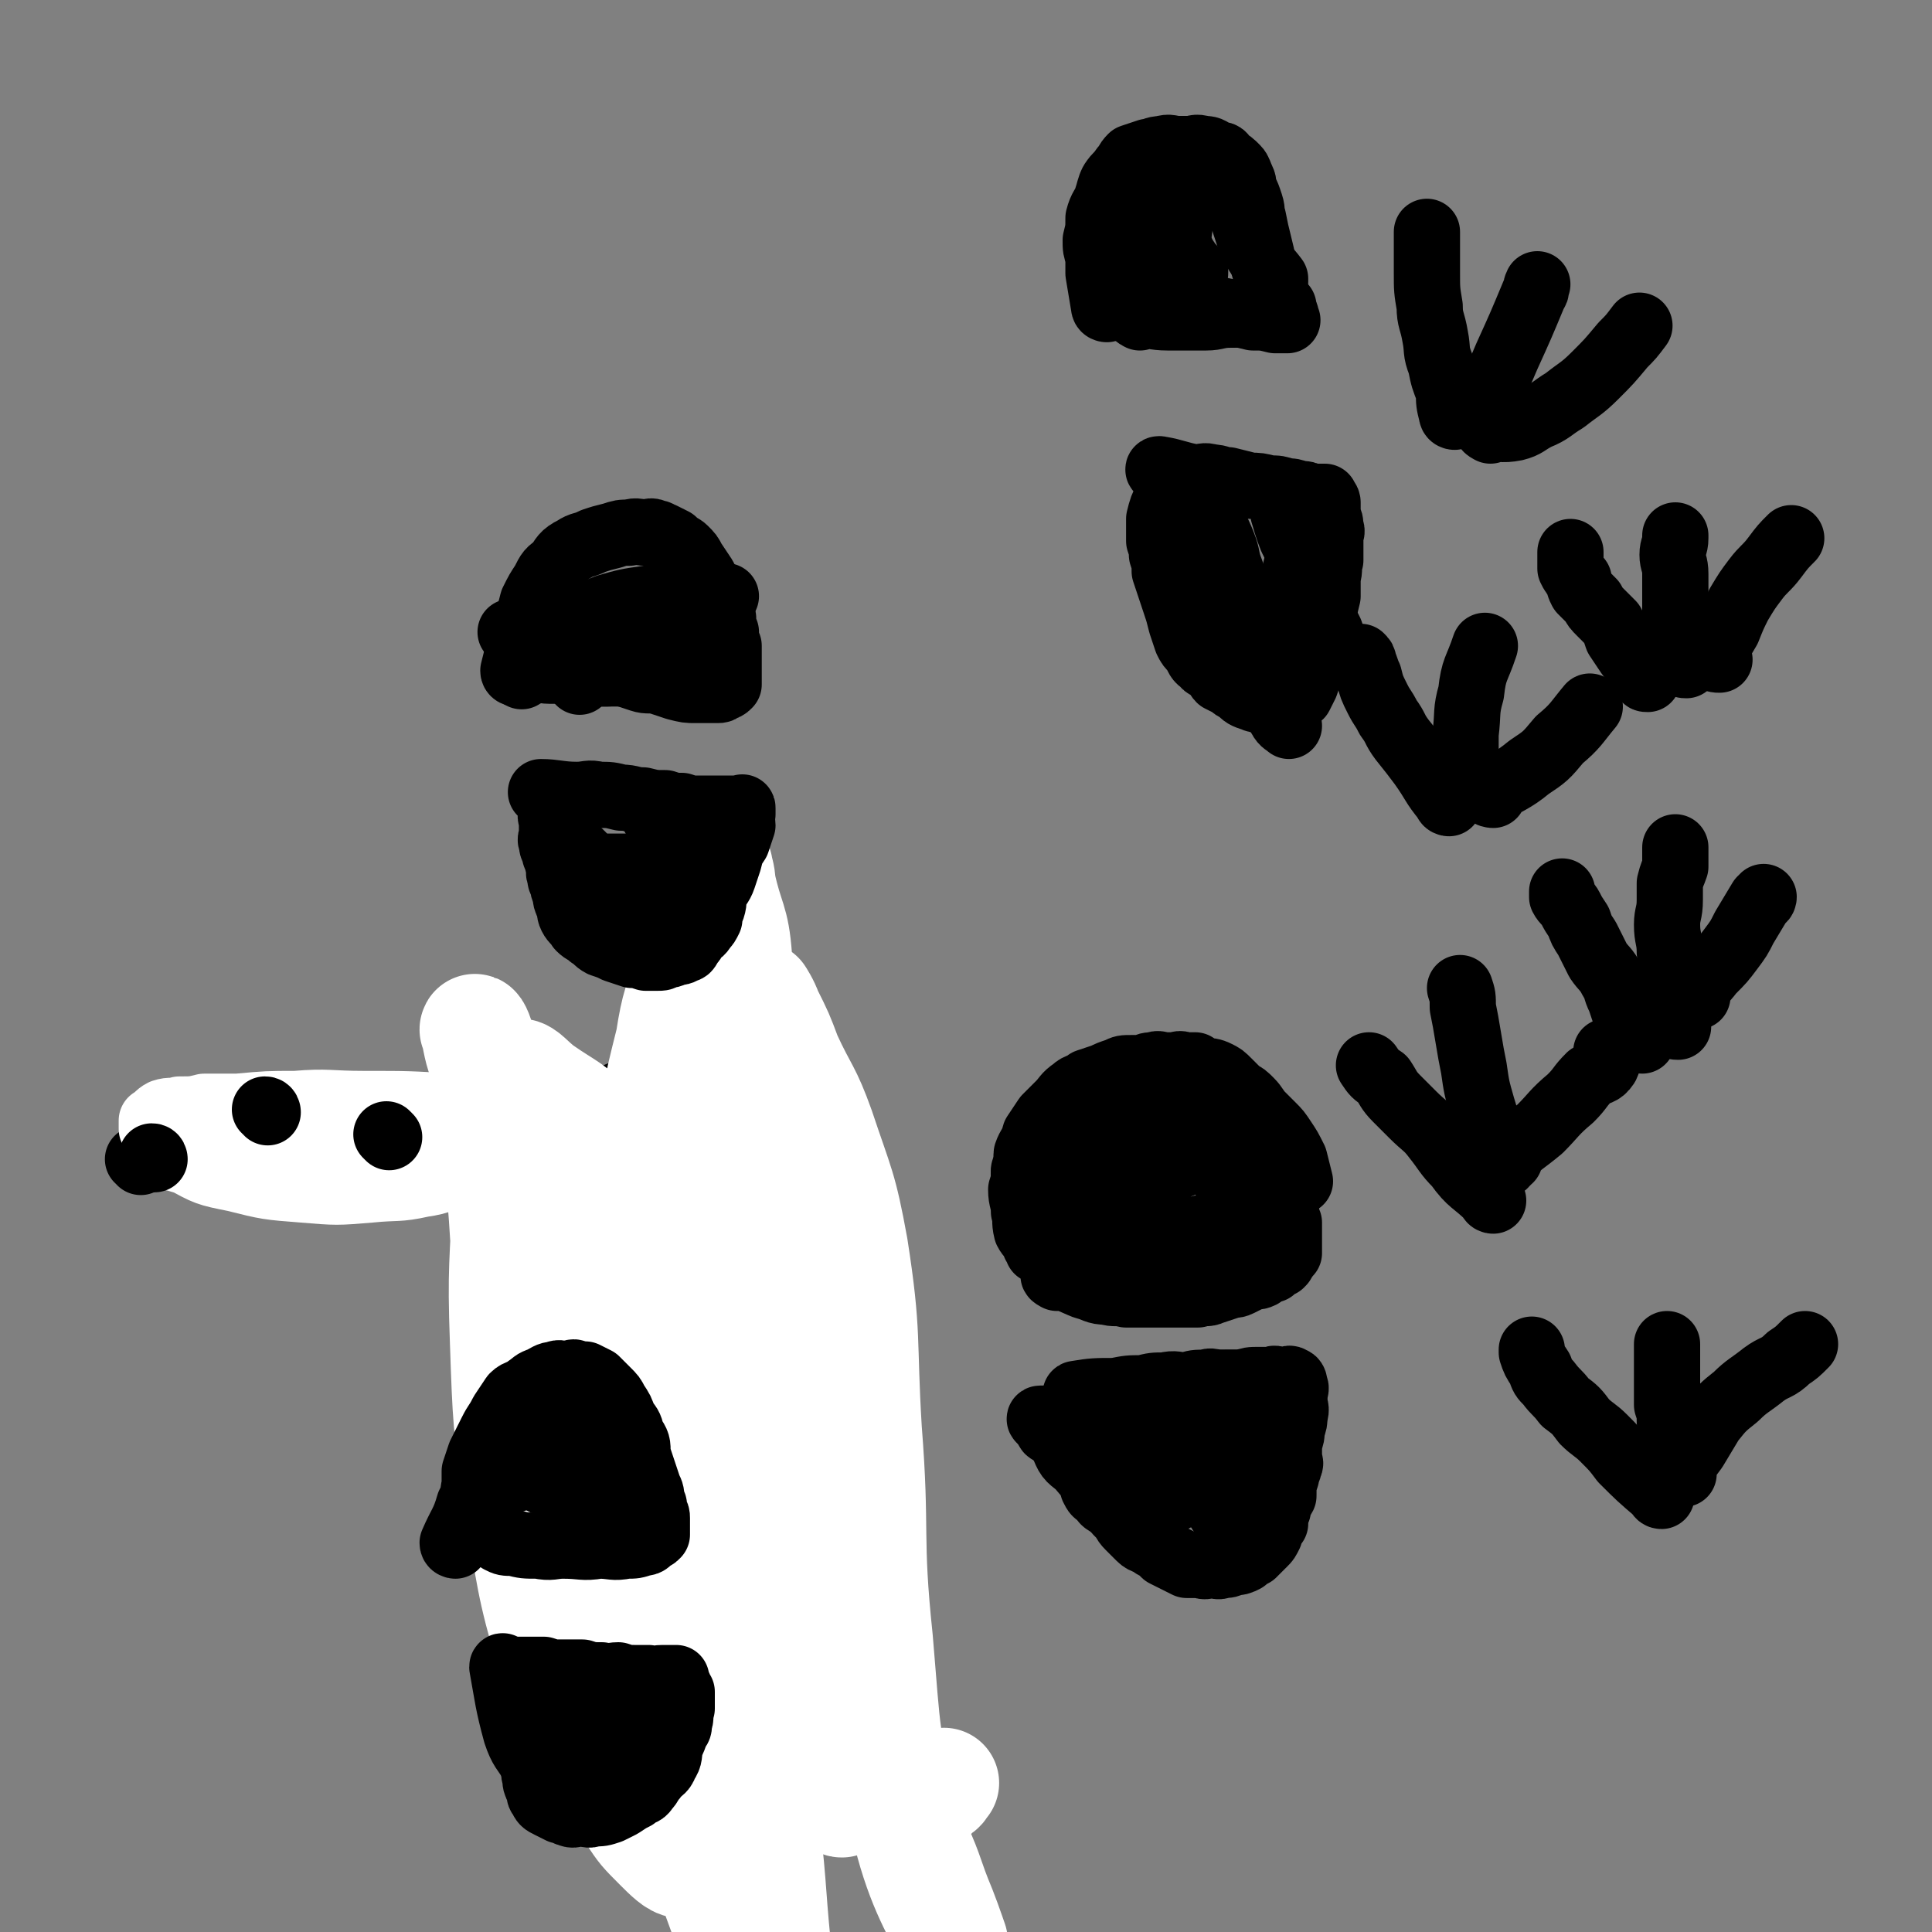 <svg viewBox='0 0 700 700' version='1.1' xmlns='http://www.w3.org/2000/svg' xmlns:xlink='http://www.w3.org/1999/xlink'><rect x="0" y="0" width="700" height="700" fill="#808080" stroke="none"/><g fill='none' stroke='#000000' stroke-width='40' stroke-linecap='round' stroke-linejoin='round'><path d='M201,505c0,0 -1,0 -1,-1 0,-5 1,-6 2,-11 0,-4 -1,-4 -1,-8 0,-4 0,-4 0,-9 0,-5 0,-5 0,-11 1,-5 0,-5 1,-9 0,-5 0,-5 1,-9 0,-5 0,-5 1,-9 1,-4 1,-4 2,-7 1,-4 1,-4 3,-7 2,-3 2,-3 4,-6 2,-4 2,-4 5,-7 3,-2 3,-2 6,-5 3,-2 3,-2 6,-3 3,-1 3,-1 7,-1 3,-1 3,-1 6,-1 2,-1 2,-1 4,0 2,0 2,1 4,1 2,1 3,0 5,1 2,1 2,1 3,2 2,2 2,2 3,3 2,2 2,2 3,4 1,2 2,2 2,5 1,3 1,3 2,6 0,3 1,3 1,6 1,5 1,5 1,9 0,5 0,5 0,9 0,6 0,6 0,11 0,5 0,5 0,9 0,5 0,5 0,9 0,3 0,3 0,6 0,3 0,3 0,6 0,2 0,2 0,5 0,2 0,2 0,4 0,2 0,2 0,3 0,1 -1,1 0,1 0,1 0,1 0,2 1,2 1,2 1,3 0,2 0,2 0,3 0,1 0,1 0,2 0,2 0,2 0,3 0,1 0,1 0,1 0,1 0,1 0,2 0,0 0,0 0,1 0,0 0,0 0,1 0,0 0,0 0,1 -1,0 -1,0 -1,1 -2,0 -2,-1 -4,0 -2,0 -2,0 -5,1 -3,0 -3,0 -7,0 -5,1 -5,1 -10,1 -4,1 -4,0 -9,1 -4,0 -4,0 -7,0 -3,-1 -4,0 -6,-1 -2,-1 -1,-1 -2,-2 -1,-1 -2,0 -2,0 0,-2 1,-2 1,-4 0,-3 -1,-3 0,-6 1,-6 1,-6 2,-12 2,-6 2,-6 4,-12 2,-7 2,-7 4,-13 2,-7 2,-7 5,-13 2,-5 2,-5 4,-10 2,-4 2,-4 3,-8 1,-3 1,-3 2,-7 1,-2 1,-2 1,-4 1,-1 1,-1 2,-3 1,-1 1,-2 1,-1 0,0 0,1 -1,3 -1,2 -1,2 -2,4 -2,3 -2,3 -3,7 -2,5 -1,5 -3,10 -2,8 -3,8 -5,15 -1,1 -1,1 -1,3 '/><path d='M219,590c0,0 -1,-1 -1,-1 8,0 9,0 18,0 5,1 5,1 10,1 5,1 5,2 10,2 5,1 5,0 9,0 4,1 4,0 8,0 3,0 3,0 7,0 2,0 2,0 5,0 2,0 2,0 3,0 1,0 1,0 2,0 0,0 1,0 1,0 -1,2 -1,2 -1,3 0,3 0,3 0,6 -1,3 -1,3 -2,6 -1,4 -1,4 -2,9 -1,3 -1,4 -2,7 -1,4 -1,4 -3,8 -1,3 -1,3 -3,6 -2,3 -2,3 -5,6 -2,3 -2,3 -6,6 -2,2 -2,2 -5,3 -2,2 -2,2 -5,3 -4,1 -4,1 -8,0 -2,0 -3,1 -5,0 -3,-2 -3,-2 -6,-4 -3,-2 -4,-2 -7,-4 -3,-3 -3,-3 -6,-6 -2,-2 -1,-3 -3,-6 -2,-3 -2,-3 -3,-6 -1,-3 0,-3 0,-6 0,-3 0,-3 0,-6 0,-4 -1,-5 0,-8 1,-4 2,-4 3,-7 2,-2 2,-3 4,-5 4,-3 5,-2 9,-5 6,-3 5,-4 11,-8 '/><path d='M267,620c0,0 -1,-2 -1,-1 0,3 0,4 1,9 0,2 -1,2 0,4 0,2 0,2 1,4 2,1 2,1 4,2 '/></g>
<g fill='none' stroke='#FFFFFF' stroke-width='40' stroke-linecap='round' stroke-linejoin='round'><path d='M251,353c0,0 -1,-1 -1,-1 -4,11 -5,12 -7,25 -5,20 -5,20 -7,41 -3,32 -3,32 -3,64 -1,42 -2,42 2,83 3,39 3,39 11,78 6,25 7,25 16,50 4,11 5,11 12,22 3,5 3,5 7,8 1,1 2,1 2,1 0,-4 -1,-5 -1,-10 -3,-27 -2,-27 -5,-53 -4,-40 -4,-40 -9,-79 -5,-37 -3,-38 -11,-75 -8,-31 -7,-32 -20,-62 -8,-19 -10,-19 -22,-35 -8,-9 -9,-8 -19,-15 -4,-3 -6,-6 -8,-6 -2,0 0,3 0,7 -1,18 -3,17 -4,35 -1,27 -2,28 -1,55 1,29 1,29 5,59 5,27 4,28 12,55 6,18 7,18 16,36 5,11 6,11 13,21 4,6 4,6 10,12 3,3 6,6 8,6 1,0 -2,-2 -2,-5 -3,-16 -2,-17 -4,-33 -5,-27 -4,-27 -10,-55 -6,-32 -6,-32 -13,-64 -8,-30 -8,-30 -17,-60 -7,-23 -7,-23 -15,-46 -5,-14 -6,-14 -11,-28 -2,-5 -2,-9 -3,-11 0,-1 2,3 2,6 4,18 4,18 6,36 4,32 2,32 6,64 3,30 3,30 9,59 6,25 6,25 14,48 7,19 8,19 16,37 7,14 7,15 15,28 6,8 6,8 13,14 2,3 2,3 5,4 0,0 0,-1 0,-1 0,-12 0,-12 0,-23 0,-41 -1,-41 -1,-82 1,-47 1,-47 3,-93 1,-41 2,-41 3,-81 0,-26 0,-26 -1,-52 0,-9 -1,-9 -2,-19 -1,-2 -1,-4 0,-4 0,1 1,3 1,6 3,14 5,13 6,27 3,38 0,38 2,76 2,44 -1,45 7,89 6,37 8,37 20,72 8,27 10,26 21,52 7,17 8,16 15,33 5,11 4,11 9,23 2,5 5,14 4,11 -5,-10 -11,-19 -16,-39 -9,-34 -8,-35 -11,-70 -4,-38 -1,-38 -4,-76 -2,-33 0,-34 -5,-66 -4,-22 -5,-22 -12,-43 -5,-14 -6,-13 -12,-26 -3,-8 -3,-8 -7,-16 -1,-3 -3,-6 -3,-6 -1,0 1,3 1,7 -1,16 -2,16 -2,31 0,28 -1,28 1,55 2,29 1,29 6,57 4,26 5,26 11,51 5,21 5,21 13,41 5,14 5,14 12,27 4,8 4,9 9,15 3,4 4,6 8,7 3,1 3,-2 6,-4 1,0 1,-1 2,-2 '/><path d='M305,653c0,0 -1,0 -1,-1 -2,-8 -2,-8 -3,-17 -2,-7 -2,-7 -3,-14 -1,-8 -1,-8 -2,-15 -1,-9 -2,-9 -1,-17 0,-14 1,-14 3,-28 3,-14 3,-14 6,-28 '/></g>
<g fill='none' stroke='#000000' stroke-width='24' stroke-linecap='round' stroke-linejoin='round'><path d='M165,560c0,0 -1,0 -1,-1 3,-7 4,-7 6,-14 2,-3 1,-3 2,-7 0,-2 0,-2 0,-5 1,-3 1,-3 2,-6 2,-4 2,-4 4,-8 2,-4 2,-3 4,-7 2,-3 2,-3 4,-6 2,-2 3,-1 5,-3 3,-2 2,-2 5,-3 2,-1 3,-2 5,-2 2,-1 2,0 5,0 2,-1 2,-1 3,0 2,0 2,0 3,0 2,1 2,1 4,2 2,2 2,2 4,4 2,2 2,2 3,4 2,3 2,3 3,6 2,3 2,2 3,6 2,3 2,3 2,7 1,3 1,3 2,6 1,3 1,3 2,6 1,2 1,2 1,5 1,1 1,1 1,3 1,2 1,2 1,3 0,1 0,1 0,1 0,1 0,1 0,1 0,1 0,1 0,1 0,1 0,1 0,1 0,1 0,1 0,2 -1,1 -1,1 -2,1 -1,1 -1,2 -3,2 -3,1 -3,1 -6,1 -5,1 -5,0 -10,0 -6,1 -6,0 -13,0 -4,0 -4,1 -9,0 -5,0 -5,0 -9,-1 -3,0 -3,0 -5,-1 0,-1 0,-1 0,-2 '/><path d='M207,512c0,0 -1,-2 -1,-1 -3,6 -3,7 -6,15 -1,2 -1,3 -1,6 0,2 0,2 0,5 0,0 0,0 0,0 '/><path d='M197,537c0,0 -1,-1 -1,-1 5,2 6,3 12,5 3,1 3,1 7,1 4,1 4,1 8,0 4,-2 4,-3 8,-6 0,0 0,0 1,-1 '/><path d='M177,541c0,0 -1,-1 -1,-1 7,-3 8,-3 16,-6 3,-1 3,-1 7,-3 5,-2 5,-2 9,-4 1,0 1,0 2,0 '/><path d='M189,606c0,0 -1,-1 -1,-1 3,0 5,0 9,0 3,1 3,1 6,1 4,0 4,0 8,0 3,1 3,1 7,1 3,1 3,0 6,0 3,1 3,1 6,1 3,0 3,0 5,0 2,1 2,0 5,0 1,0 1,0 2,0 0,0 0,0 0,0 0,0 0,0 1,0 0,0 0,0 1,0 0,0 0,0 1,0 0,1 -1,1 0,1 0,1 0,1 1,2 0,1 0,1 1,2 0,2 0,2 0,3 0,1 0,1 0,3 -1,3 0,3 -1,5 0,2 0,2 -1,3 -1,3 -1,3 -2,5 -1,4 0,4 -2,7 -1,3 -2,2 -4,5 -2,2 -1,2 -3,4 -1,2 -2,1 -4,3 -2,1 -2,1 -5,3 -2,1 -2,1 -4,2 -3,1 -3,1 -6,1 -2,1 -2,0 -5,0 -2,0 -2,1 -4,0 -1,0 -1,-1 -3,-1 -2,-1 -2,-1 -4,-2 -2,-1 -2,-1 -3,-3 -1,-1 0,-1 -1,-3 -1,-2 -1,-2 -1,-4 -1,-2 0,-2 0,-4 0,-2 0,-2 0,-5 1,-2 1,-2 2,-5 2,-2 2,-2 3,-5 3,-5 3,-5 6,-9 1,-1 1,-1 2,-3 '/><path d='M183,605c0,0 -1,-2 -1,-1 2,11 2,13 5,24 2,6 3,6 6,11 2,3 3,3 5,6 '/><path d='M211,624c0,0 -1,-1 -1,-1 5,2 6,3 12,5 4,2 5,2 9,2 3,0 3,0 7,-1 2,0 2,0 4,-1 2,0 2,-1 2,-2 1,-1 1,-1 1,-2 0,-2 0,-2 0,-3 -1,-2 -1,-2 -2,-3 -2,-1 -2,-1 -4,-2 -1,-1 -1,-1 -3,-2 -2,0 -3,0 -5,0 -2,1 -2,1 -4,3 -3,1 -3,2 -5,4 -2,2 -2,1 -4,4 -1,2 -1,2 -2,4 0,1 0,1 0,2 0,0 0,0 0,0 1,0 1,0 1,0 '/><path d='M380,449c0,0 -1,0 -1,-1 1,-4 2,-4 3,-8 2,-4 1,-4 2,-7 1,-4 1,-4 2,-8 1,-2 1,-2 1,-5 0,-1 1,-1 1,-3 1,-2 1,-2 1,-4 1,-1 1,-1 2,-3 1,-1 0,-2 1,-3 1,-1 2,-1 3,-2 1,-1 0,-1 1,-2 1,-1 1,0 2,-1 2,-1 1,-1 3,-2 1,-1 1,0 3,-1 2,-1 2,-1 3,-2 2,-1 2,0 4,0 1,0 1,0 3,0 1,0 1,0 3,0 1,0 1,0 2,0 1,0 1,-1 3,0 1,0 1,0 2,0 2,1 1,1 3,2 1,1 1,1 2,1 1,1 1,1 2,3 1,1 2,1 3,2 1,2 0,2 1,3 1,2 1,2 2,4 1,2 1,2 2,4 2,3 2,3 3,6 1,2 0,2 1,4 1,2 2,2 3,5 1,1 0,2 1,3 1,2 1,2 2,4 0,0 -1,-1 -1,0 0,0 0,0 0,1 0,0 0,0 0,1 0,0 0,0 0,1 0,0 0,0 0,1 0,0 0,0 0,1 0,1 0,1 0,1 0,1 1,1 0,2 0,1 0,1 -1,2 -1,1 -1,1 -2,2 -2,2 -2,2 -5,3 -3,1 -3,1 -6,2 -3,1 -3,1 -7,2 -3,1 -3,1 -6,1 -2,1 -2,0 -5,1 -3,0 -3,0 -5,0 -1,0 -1,0 -1,0 '/><path d='M418,466c0,0 0,-1 -1,-1 -2,-1 -2,0 -5,0 -3,-1 -3,-2 -6,-2 -2,0 -2,0 -4,0 -3,-1 -3,0 -7,0 0,0 0,0 -1,0 '/><path d='M399,459c0,0 -2,-1 -1,-1 7,-3 8,-3 16,-6 1,0 1,0 1,0 '/><path d='M423,425c0,0 -1,-1 -1,-1 -4,6 -5,7 -8,15 -1,2 -1,3 -1,6 0,1 1,1 1,3 1,1 0,2 1,2 2,1 2,1 4,2 3,0 3,1 5,0 5,-2 5,-3 10,-6 1,-1 1,-1 1,-1 '/><path d='M404,422c0,0 -1,-1 -1,-1 0,4 1,5 0,11 0,3 0,3 -1,6 0,4 0,4 0,7 1,3 1,3 1,6 0,0 0,0 0,1 '/><path d='M428,422c0,0 -1,0 -1,-1 -2,-4 -1,-4 -2,-8 -1,-1 -1,-1 -1,-2 0,-1 0,0 0,0 1,-1 0,-2 0,-1 1,0 1,1 1,2 '/><path d='M213,636c0,0 -1,-1 -1,-1 '/><path d='M391,506c0,0 -2,-1 -1,-1 6,-1 7,-1 14,-1 5,-1 5,-1 10,-1 4,-1 4,-1 8,-1 4,-1 4,0 8,0 3,-1 3,-1 7,-1 2,-1 2,0 5,0 2,0 2,0 4,0 2,0 2,0 5,0 2,0 2,0 4,0 2,0 2,0 4,0 1,0 1,0 2,0 0,0 1,-1 1,0 0,0 -1,1 -1,2 -1,1 0,1 -1,2 0,2 0,2 -1,3 0,2 -1,1 -1,3 -1,2 -1,2 -1,4 -1,2 -1,2 -2,4 -1,2 -1,2 -2,4 -2,3 -2,3 -4,6 -3,3 -3,2 -7,5 -4,2 -4,2 -8,4 -3,2 -3,2 -7,4 -3,2 -3,2 -6,2 -3,2 -3,2 -7,2 -2,1 -2,0 -5,0 -3,1 -3,1 -5,0 -1,0 -1,0 -2,-1 -2,-1 -2,-1 -3,-3 -2,-1 -2,-1 -3,-3 0,-1 0,-2 0,-3 -1,-2 0,-2 -1,-4 0,-2 0,-2 0,-3 0,-1 0,-1 0,-1 0,-2 0,-2 0,-3 1,-2 1,-2 1,-4 0,-2 0,-2 0,-5 '/><path d='M381,519c0,0 -2,-1 -1,-1 3,2 4,3 8,5 5,2 5,2 10,4 5,2 5,2 9,4 5,2 5,1 9,2 4,1 4,2 8,2 2,0 2,0 5,-1 '/><path d='M419,522c0,0 -2,-1 -1,-1 7,-1 8,0 16,-1 4,-1 4,-1 9,-2 3,-1 3,-1 7,-2 1,0 1,-1 3,-1 1,0 2,0 2,0 0,-1 0,-2 -1,-2 -2,-1 -2,-1 -4,-1 -2,-1 -2,0 -4,0 -3,-1 -3,0 -5,0 -2,0 -2,-1 -4,0 -2,0 -2,0 -5,1 -2,0 -2,0 -3,0 -1,0 -1,0 -2,0 -1,0 -1,0 -1,0 -1,-1 0,-2 0,-3 0,0 0,0 0,0 '/><path d='M187,244c0,0 -1,0 -1,-1 2,-8 2,-8 4,-16 2,-5 2,-5 3,-9 2,-4 2,-4 4,-7 2,-4 2,-4 5,-6 2,-3 2,-4 6,-6 3,-2 3,-1 7,-3 3,-1 3,-1 7,-2 3,-1 3,-1 6,-1 3,-1 3,0 6,0 1,0 2,-1 3,0 2,0 2,1 3,1 2,1 2,1 4,2 2,2 3,2 4,3 2,2 2,2 3,4 2,3 2,3 4,6 1,2 1,2 2,5 2,3 2,2 3,5 1,3 1,3 2,5 0,3 0,3 1,5 0,3 0,3 1,5 0,2 0,2 0,4 0,2 0,2 0,3 0,1 0,1 0,2 0,1 0,1 0,1 0,0 0,0 0,1 0,0 0,0 0,1 0,1 0,1 0,1 0,1 0,1 0,1 -1,1 -1,1 -2,1 -1,1 -1,1 -2,1 -2,0 -2,0 -3,0 -3,0 -3,0 -5,0 -3,0 -3,0 -7,-1 -3,-1 -3,-1 -6,-2 -4,-1 -4,0 -7,-1 -3,-1 -3,-1 -6,-2 -3,-1 -3,0 -6,0 -3,0 -3,0 -5,0 -2,0 -2,0 -3,0 -1,0 -1,0 -1,0 -1,0 -1,-1 -1,0 -1,1 0,1 0,3 '/><path d='M186,230c0,0 -1,-1 -1,-1 9,-2 10,-1 20,-4 8,-2 7,-2 15,-5 7,-2 7,-2 14,-3 6,-1 6,-1 12,-1 4,0 4,0 8,0 2,0 2,0 4,0 3,0 3,0 5,0 '/><path d='M246,211c0,0 -1,-1 -1,-1 2,5 3,6 5,13 2,4 2,4 3,8 1,3 1,3 2,7 1,3 1,3 2,6 1,0 1,0 1,1 '/><path d='M254,236c0,0 0,-1 -1,-1 -5,0 -5,1 -10,1 -3,0 -3,0 -7,0 -2,-1 -2,-1 -5,-2 -2,-1 -2,0 -4,-1 -1,-1 -1,-1 -2,-2 '/><path d='M240,242c0,0 0,-1 -1,-1 -4,1 -4,2 -7,3 -3,0 -3,0 -5,0 -4,0 -4,0 -7,0 -4,0 -4,0 -8,0 -4,0 -4,-1 -7,-1 -3,0 -3,0 -6,0 -3,0 -3,-1 -5,0 -2,0 -2,1 -4,1 -1,1 -1,1 -1,1 '/><path d='M197,288c0,0 -1,-1 -1,-1 5,0 7,1 13,1 4,0 4,-1 8,0 4,0 4,0 8,1 4,0 4,1 8,1 4,1 4,1 8,1 3,1 3,1 6,1 3,1 3,1 6,1 2,0 2,0 3,0 1,0 1,0 1,0 1,0 1,0 1,0 2,0 2,0 3,0 2,0 2,0 3,0 1,0 1,0 2,0 1,0 1,0 1,0 1,0 1,0 1,0 1,0 1,-1 1,0 0,1 0,1 0,2 -1,2 0,2 0,4 -1,3 -1,3 -2,6 -2,3 -2,3 -3,7 -1,3 -1,3 -2,6 -1,3 -2,3 -3,6 -1,2 0,2 -1,5 -1,2 -1,2 -1,4 -1,2 -1,2 -2,3 -1,2 -2,2 -3,3 -1,2 -1,2 -2,3 -1,2 -1,2 -2,2 -1,1 -2,1 -3,1 -2,1 -2,1 -4,1 -1,1 -1,1 -3,1 -2,0 -2,0 -4,0 -3,-1 -3,-1 -5,-1 -3,-1 -3,-1 -6,-2 -2,-1 -2,-1 -5,-2 -2,-1 -2,-2 -4,-3 -2,-2 -2,-1 -4,-3 -1,-2 -2,-2 -3,-4 -1,-2 0,-2 -1,-4 -1,-2 -1,-2 -1,-4 -1,-2 -1,-2 -1,-4 -1,-1 -1,-1 -1,-3 -1,-1 0,-1 0,-3 -1,-1 -1,-1 -1,-3 -1,-1 -1,-1 -1,-3 -1,-1 -1,-1 -1,-3 -1,-1 0,-1 0,-3 0,0 0,0 0,-1 0,-1 0,-1 0,-1 0,-1 0,-1 0,-2 0,-2 -1,-2 0,-3 0,-1 1,-1 1,-2 1,-1 1,-1 1,-2 '/><path d='M205,305c0,0 -1,-1 -1,-1 3,2 4,3 7,6 3,4 3,4 6,8 2,3 2,3 5,6 2,3 2,3 4,6 2,2 2,2 4,4 2,2 2,2 4,4 '/><path d='M236,293c0,0 -1,-1 -1,-1 3,6 4,7 7,14 2,3 2,3 3,7 2,4 2,4 4,8 2,2 2,2 4,5 2,2 2,1 3,3 1,0 0,0 1,1 '/><path d='M212,314c0,0 -1,-1 -1,-1 3,0 4,1 8,1 2,0 2,0 4,0 3,0 3,0 5,0 2,0 2,0 4,0 3,0 3,0 5,0 3,0 3,0 6,0 0,0 0,1 1,1 '/><path d='M401,112c0,0 -1,0 -1,-1 -1,-6 -1,-6 -2,-12 0,-3 0,-3 0,-6 -1,-3 -1,-3 -1,-6 1,-4 1,-4 1,-8 1,-4 2,-4 3,-7 1,-3 1,-4 2,-6 2,-3 2,-2 4,-5 2,-2 1,-2 3,-4 3,-1 3,-1 6,-2 2,0 2,-1 5,-1 3,-1 3,0 6,0 2,0 2,0 4,0 2,0 2,-1 5,0 2,0 2,0 5,2 2,0 2,0 3,2 2,1 2,1 4,3 1,1 1,2 2,4 1,2 0,2 1,4 1,2 1,2 2,5 1,3 0,3 1,5 1,5 1,5 2,9 1,4 1,4 2,9 1,3 2,3 3,7 1,3 1,3 2,6 1,2 1,2 2,3 1,1 1,1 1,3 0,0 1,0 0,0 0,0 0,0 -1,0 -1,0 -1,0 -3,0 -4,-1 -4,-1 -8,-1 -4,-1 -4,-1 -9,-2 -5,-1 -5,-1 -10,-3 -4,-1 -4,0 -8,-2 -2,-1 -3,-1 -4,-3 -1,-1 0,-1 -1,-3 0,0 0,0 0,0 '/><path d='M430,72c0,0 -1,-1 -1,-1 -1,6 -1,7 -2,14 0,2 0,2 0,4 1,2 1,2 2,4 2,3 2,3 4,5 0,1 0,1 0,1 '/><path d='M413,115c0,0 -2,-1 -1,-1 5,0 6,1 11,1 4,0 4,0 7,0 4,0 4,0 7,0 4,0 4,-1 9,-1 5,0 5,0 10,-1 4,-1 4,-1 9,-2 '/><path d='M421,74c0,0 -1,-1 -1,-1 -1,4 -1,5 -1,10 -1,3 -1,3 -1,5 1,3 1,3 2,6 1,2 1,2 2,4 1,1 1,1 2,3 0,0 0,0 0,0 '/><path d='M452,82c0,0 -1,-1 -1,-1 2,6 2,7 6,13 2,4 2,3 5,7 0,0 0,0 0,1 '/><path d='M421,171c0,0 -2,-1 -1,-1 6,1 7,2 13,3 3,0 3,-1 6,0 3,0 3,1 6,1 4,1 4,1 8,2 3,0 3,0 7,1 3,0 3,0 6,1 2,0 2,0 5,1 2,0 2,0 4,1 0,0 0,0 1,0 0,0 0,0 1,0 0,0 0,0 1,0 1,0 1,0 1,0 0,0 1,0 1,0 0,0 -1,1 -1,1 0,0 1,-1 1,0 1,0 1,1 1,1 0,2 0,2 0,3 0,1 0,1 0,2 1,2 1,2 1,4 1,2 0,2 0,3 0,2 0,2 0,4 0,3 0,2 0,5 -1,3 0,3 -1,6 0,4 0,4 0,7 -1,4 -1,4 -2,9 -1,4 -1,4 -2,9 -1,4 -1,4 -2,8 -1,3 -1,3 -2,6 -1,2 -1,2 -2,4 -1,1 -2,1 -3,2 -1,1 -1,1 -2,2 -1,0 -1,0 -2,0 -2,0 -2,0 -3,0 -2,-1 -1,-1 -3,-2 -2,-1 -2,0 -4,-1 -3,-1 -3,-1 -5,-3 -2,-1 -2,-1 -3,-2 -2,-1 -2,-1 -4,-2 -1,-1 -1,-2 -2,-3 -2,-2 -3,-1 -4,-3 -2,-1 -2,-2 -3,-4 -2,-2 -2,-2 -3,-4 -1,-3 -1,-3 -2,-6 -1,-4 -1,-4 -2,-7 -1,-3 -1,-3 -2,-6 -1,-3 -1,-3 -2,-6 0,-3 0,-3 -1,-6 0,-2 0,-2 -1,-5 0,-1 0,-1 0,-3 0,-1 0,-1 0,-1 0,-1 0,-1 0,-1 0,-1 0,-1 0,-3 1,-4 1,-4 3,-8 0,0 0,0 0,-1 '/><path d='M440,188c0,0 -1,-1 -1,-1 1,4 2,5 4,10 2,5 1,5 3,10 2,6 2,6 4,12 2,7 2,7 4,15 3,8 3,8 5,16 2,5 2,5 5,10 1,2 2,2 3,3 '/><path d='M466,187c0,0 -1,-1 -1,-1 1,3 1,4 3,9 2,4 2,4 4,8 1,5 1,5 3,9 2,4 2,4 3,9 2,4 2,4 4,8 1,3 1,3 2,6 0,0 0,0 0,1 '/><path d='M475,193c0,0 -1,-1 -1,-1 -2,5 -2,6 -4,12 -1,4 -1,4 -1,8 -1,3 -1,3 -1,6 0,4 1,4 1,8 1,4 1,4 1,9 0,5 0,5 0,9 '/><path d='M378,515c0,0 -2,-1 -1,-1 3,0 4,0 8,0 3,-1 3,-1 6,-2 4,-1 4,0 8,-1 4,-1 4,-1 8,-2 4,-1 4,-1 8,-2 4,-1 4,-1 8,-1 4,-1 4,-2 7,-2 4,-1 4,-1 7,-2 4,-1 4,-1 7,-1 3,0 3,0 6,0 3,-1 3,-1 6,-1 3,0 3,0 5,0 1,-1 1,0 3,0 1,0 1,0 2,0 0,0 0,0 0,0 1,0 1,-1 2,0 1,0 1,1 1,2 1,1 0,2 0,3 0,1 0,1 0,3 0,2 1,2 0,5 0,2 0,2 -1,5 0,2 0,2 -1,5 0,2 0,2 0,5 0,2 1,2 0,3 0,2 -1,2 -1,4 -1,3 -1,3 -1,7 -1,2 -2,2 -2,5 -1,2 -1,2 -1,5 -1,1 -1,1 -2,3 0,1 0,1 0,1 -1,2 -1,2 -2,3 -1,1 -1,1 -2,2 -1,1 -1,1 -2,2 -2,1 -2,1 -3,2 -2,1 -2,1 -4,1 -2,1 -2,1 -4,1 -2,1 -2,0 -4,0 -2,0 -2,1 -4,0 -2,0 -2,0 -5,0 -2,-1 -2,-1 -4,-2 -2,-1 -2,-1 -4,-2 -2,-2 -2,-2 -4,-3 -2,-2 -3,-1 -5,-3 -2,-2 -2,-2 -4,-4 -2,-2 -1,-2 -3,-4 -2,-2 -2,-2 -3,-4 -2,-2 -1,-2 -2,-5 -1,-2 -1,-2 -2,-4 -1,-1 -1,-2 -1,-3 0,-1 -1,0 -1,-1 0,-1 0,-1 0,-2 2,-4 2,-4 3,-8 '/><path d='M440,534c0,0 -1,-2 -1,-1 0,4 0,5 1,11 1,2 1,2 3,5 1,2 1,2 3,4 1,1 2,1 4,1 0,1 0,0 0,0 '/><path d='M380,515c0,0 -1,-1 -1,-1 2,4 3,5 6,9 2,5 2,5 6,8 3,4 3,3 6,7 3,3 3,3 7,6 2,1 2,1 5,2 '/><path d='M417,455c0,0 0,-1 -1,-1 -4,1 -4,2 -9,3 -1,1 -1,1 -3,1 -1,0 -1,0 -2,0 -2,-1 -2,-1 -3,-1 -2,-1 -2,0 -3,0 -2,0 -2,0 -3,0 -2,-1 -1,-1 -3,-1 -1,-1 -1,0 -2,0 0,-1 0,-1 0,-1 -1,-1 0,-1 -1,-2 0,-2 0,-2 -1,-4 0,-3 1,-3 1,-6 1,-3 1,-3 2,-7 1,-4 1,-4 2,-7 1,-3 1,-4 2,-7 1,-2 1,-2 3,-4 2,-4 2,-4 3,-7 '/><path d='M383,463c0,0 -2,-1 -1,-1 5,1 6,2 11,4 4,1 4,2 8,2 3,1 3,0 7,1 2,0 2,0 5,0 2,0 2,0 4,0 3,0 3,0 6,0 3,0 3,0 6,0 2,0 2,0 5,0 3,-1 3,0 5,-1 3,-1 3,-1 6,-2 2,-1 2,0 4,-1 2,-1 2,-1 4,-2 2,-1 2,0 4,-1 1,-1 1,-1 3,-2 0,0 1,0 1,0 1,-1 1,-2 1,-2 1,-1 1,0 2,0 1,-1 1,-1 1,-2 1,-1 1,-1 2,-2 0,-1 0,-1 0,-2 0,-1 0,-1 0,-1 0,-2 0,-2 0,-3 0,-2 0,-2 0,-5 -1,-2 -1,-2 -1,-4 -1,-2 0,-2 -1,-5 0,-1 -1,-1 -1,-3 -1,-2 -1,-2 -2,-5 0,-1 0,-1 -1,-3 -2,-2 -2,-2 -3,-4 -1,-1 -1,-1 -2,-3 -1,-2 -1,-2 -2,-4 -2,-2 -2,-1 -4,-3 -1,-1 -1,-1 -3,-2 -2,-1 -2,-1 -5,-2 -2,-1 -2,-1 -5,-1 -2,-1 -3,-1 -5,-1 -4,-1 -4,-1 -8,0 -5,0 -5,0 -10,0 -5,1 -5,1 -10,2 -5,1 -5,1 -9,2 -4,1 -4,1 -8,2 -3,1 -3,2 -6,3 -2,1 -2,1 -4,2 -2,2 -1,2 -3,3 -1,1 -1,1 -2,2 0,3 0,3 -1,6 0,3 0,3 -1,6 0,4 1,4 1,8 1,3 0,3 1,7 1,2 2,2 3,5 1,1 1,1 1,2 '/><path d='M386,449c0,0 -1,-1 -1,-1 -2,1 -2,3 -5,4 -2,0 -2,0 -4,-2 -2,-2 -1,-3 -2,-5 -1,-4 -2,-4 -2,-7 -1,-3 0,-3 -1,-7 0,-3 0,-3 0,-7 1,-3 1,-3 1,-6 1,-3 2,-3 3,-7 2,-3 2,-3 4,-6 2,-2 2,-2 5,-5 2,-2 2,-3 5,-5 2,-2 3,-1 5,-3 3,-1 3,-1 6,-2 2,-1 2,-1 5,-2 2,-1 2,-1 5,-1 2,0 2,0 4,0 2,-1 2,-1 4,-1 2,-1 2,0 4,0 2,0 2,0 4,0 1,0 1,-1 3,0 2,0 2,0 4,0 1,1 1,1 3,2 2,0 3,0 5,1 2,1 2,1 4,3 2,2 2,2 4,4 2,1 2,1 4,3 2,2 2,3 4,5 2,2 2,2 4,4 2,2 2,2 4,5 2,3 2,3 4,7 1,4 1,4 2,8 '/><path d='M602,542c-1,0 -1,-1 -1,-1 -7,-6 -7,-6 -13,-12 -3,-4 -3,-4 -7,-8 -3,-3 -4,-3 -7,-6 -3,-4 -3,-4 -7,-7 -3,-4 -3,-3 -6,-7 -2,-2 -2,-2 -3,-5 -2,-3 -2,-3 -3,-6 0,-1 0,-1 0,-1 '/><path d='M610,534c-1,0 -2,0 -1,-1 2,-4 2,-4 5,-8 3,-5 3,-5 6,-10 4,-5 4,-5 9,-9 4,-4 5,-4 10,-8 4,-3 5,-2 9,-6 3,-2 3,-2 6,-5 '/><path d='M607,530c-1,0 -1,0 -1,-1 -1,-4 0,-4 0,-8 0,-3 0,-3 -1,-6 0,-3 0,-3 -1,-6 0,-5 0,-5 0,-10 0,-6 0,-6 0,-12 '/><path d='M595,377c-1,0 -1,0 -1,-1 -3,-4 -2,-4 -5,-8 -1,-3 -1,-3 -2,-6 -2,-4 -1,-4 -3,-7 -2,-4 -3,-4 -5,-7 -2,-4 -2,-4 -4,-8 -2,-3 -2,-3 -3,-6 -2,-3 -2,-3 -3,-5 -1,-2 -2,-2 -3,-4 0,-1 0,-1 0,-2 '/><path d='M608,372c-1,0 -1,0 -1,-1 -1,-8 0,-8 -1,-16 0,-5 0,-5 -1,-10 0,-5 -1,-5 -1,-10 0,-4 1,-4 1,-9 0,-3 0,-3 0,-6 1,-4 1,-3 2,-6 0,-4 0,-4 0,-7 '/><path d='M615,361c-1,0 -2,0 -1,-1 2,-4 3,-4 6,-8 4,-4 4,-4 7,-8 3,-4 3,-4 5,-8 3,-5 3,-5 6,-10 1,0 1,-1 1,-1 '/><path d='M597,246c-1,0 -1,0 -1,-1 -3,-4 -3,-4 -6,-8 -2,-3 -2,-3 -4,-6 -1,-3 -1,-3 -2,-5 -2,-2 -2,-2 -4,-4 -2,-2 -2,-2 -3,-4 -2,-2 -2,-2 -4,-4 -1,-2 -1,-2 -1,-4 -2,-2 -2,-2 -3,-4 0,-2 0,-3 0,-5 0,-1 0,-1 0,-1 '/><path d='M611,241c-1,0 -1,0 -1,-1 -1,-4 0,-4 -1,-8 0,-4 -1,-4 -2,-9 0,-4 0,-4 0,-8 0,-4 0,-4 0,-7 0,-4 -1,-4 -1,-7 0,-3 1,-3 1,-6 0,-1 0,-1 0,-1 '/><path d='M623,239c-1,0 -2,0 -1,-1 1,-5 1,-5 4,-10 2,-5 2,-5 4,-9 3,-5 3,-5 6,-9 3,-4 4,-4 7,-8 3,-4 3,-4 6,-7 '/><path d='M541,435c0,0 -1,0 -1,-1 -6,-6 -7,-5 -12,-12 -4,-4 -4,-5 -8,-10 -3,-4 -4,-4 -8,-8 -3,-3 -3,-3 -6,-6 -3,-3 -3,-4 -5,-7 -3,-2 -3,-2 -5,-5 '/><path d='M545,422c0,0 -1,0 -1,-1 -4,-10 -4,-10 -7,-20 -2,-7 -2,-7 -3,-14 -1,-5 -1,-5 -2,-11 -1,-6 -1,-6 -2,-11 0,-4 0,-4 -1,-7 '/><path d='M547,420c0,0 -2,0 -1,-1 5,-5 6,-5 12,-10 5,-5 5,-6 11,-11 4,-4 3,-4 7,-8 3,-2 4,-1 6,-4 1,-2 0,-2 0,-5 '/><path d='M525,291c0,0 -1,0 -1,-1 -5,-6 -4,-6 -9,-13 -3,-4 -3,-4 -7,-9 -3,-4 -2,-4 -5,-8 -2,-4 -2,-3 -4,-7 -2,-4 -2,-4 -3,-8 -1,-2 -1,-3 -2,-5 0,-1 0,-1 -1,-2 '/><path d='M532,280c0,0 -1,0 -1,-1 0,-6 0,-6 0,-13 1,-8 0,-8 2,-15 1,-9 2,-8 5,-17 '/><path d='M541,288c0,0 -2,0 -1,-1 6,-4 8,-4 14,-9 6,-4 6,-4 11,-10 6,-5 6,-6 11,-12 '/><path d='M527,151c0,0 -1,0 -1,-1 -1,-4 -1,-4 -1,-8 -2,-5 -2,-5 -3,-10 -2,-5 -1,-5 -2,-10 -1,-6 -2,-6 -2,-11 -1,-6 -1,-6 -1,-12 0,-4 0,-4 0,-9 0,-3 0,-3 0,-6 '/><path d='M538,152c0,0 -1,0 -1,-1 1,-4 1,-4 3,-8 3,-7 3,-7 6,-14 5,-11 5,-11 10,-23 1,-1 0,-1 1,-3 '/><path d='M540,156c0,0 -2,-1 -1,-1 4,0 5,1 10,0 4,-1 4,-2 8,-4 5,-2 5,-3 10,-6 5,-4 6,-4 11,-9 5,-5 5,-5 10,-11 3,-3 3,-3 6,-7 '/><path d='M51,421c0,0 0,-1 -1,-1 '/><path d='M85,417c0,0 0,-1 -1,-1 '/><path d='M148,414c0,0 -1,-1 -1,-1 '/></g>
<g fill='none' stroke='#FFFFFF' stroke-width='24' stroke-linecap='round' stroke-linejoin='round'><path d='M77,415c0,0 -1,-1 -1,-1 15,-4 16,-4 32,-7 11,-1 11,-1 22,-1 11,-1 11,-1 21,-1 10,-1 10,0 19,0 8,0 9,0 17,0 5,-1 4,-1 9,-1 3,-1 5,0 5,0 -2,-1 -5,-1 -9,-1 -14,-1 -14,-1 -28,-2 -16,-1 -16,-1 -32,-1 -13,0 -13,-1 -25,0 -10,0 -10,0 -21,1 -6,0 -6,0 -12,0 -4,1 -4,1 -9,1 -3,1 -3,0 -6,1 -2,1 -2,2 -4,3 0,1 0,1 0,1 0,1 0,1 0,2 1,2 1,2 2,4 4,4 4,4 9,7 9,5 9,5 19,7 12,3 12,3 25,4 12,1 12,1 24,0 10,-1 10,0 19,-2 7,-1 7,-2 13,-4 4,-1 4,-1 7,-2 0,0 0,0 0,0 -3,-2 -3,-3 -7,-4 -10,-4 -10,-4 -21,-6 -12,-3 -12,-3 -24,-4 -11,-1 -11,-1 -21,-1 -8,0 -8,-1 -16,0 -5,0 -5,0 -9,1 -3,0 -3,0 -6,1 -4,1 -4,1 -7,3 -2,1 -2,2 -4,3 -1,1 -1,0 -2,1 0,0 0,0 0,0 2,2 2,2 5,2 11,3 11,4 22,4 19,1 19,0 38,-2 21,-2 21,-3 42,-6 '/></g>
<g fill='none' stroke='#000000' stroke-width='24' stroke-linecap='round' stroke-linejoin='round'><path d='M56,420c0,0 0,-1 -1,-1 '/><path d='M97,403c0,0 0,-1 -1,-1 '/><path d='M141,412c0,0 -1,-1 -1,-1 '/></g>
</svg>